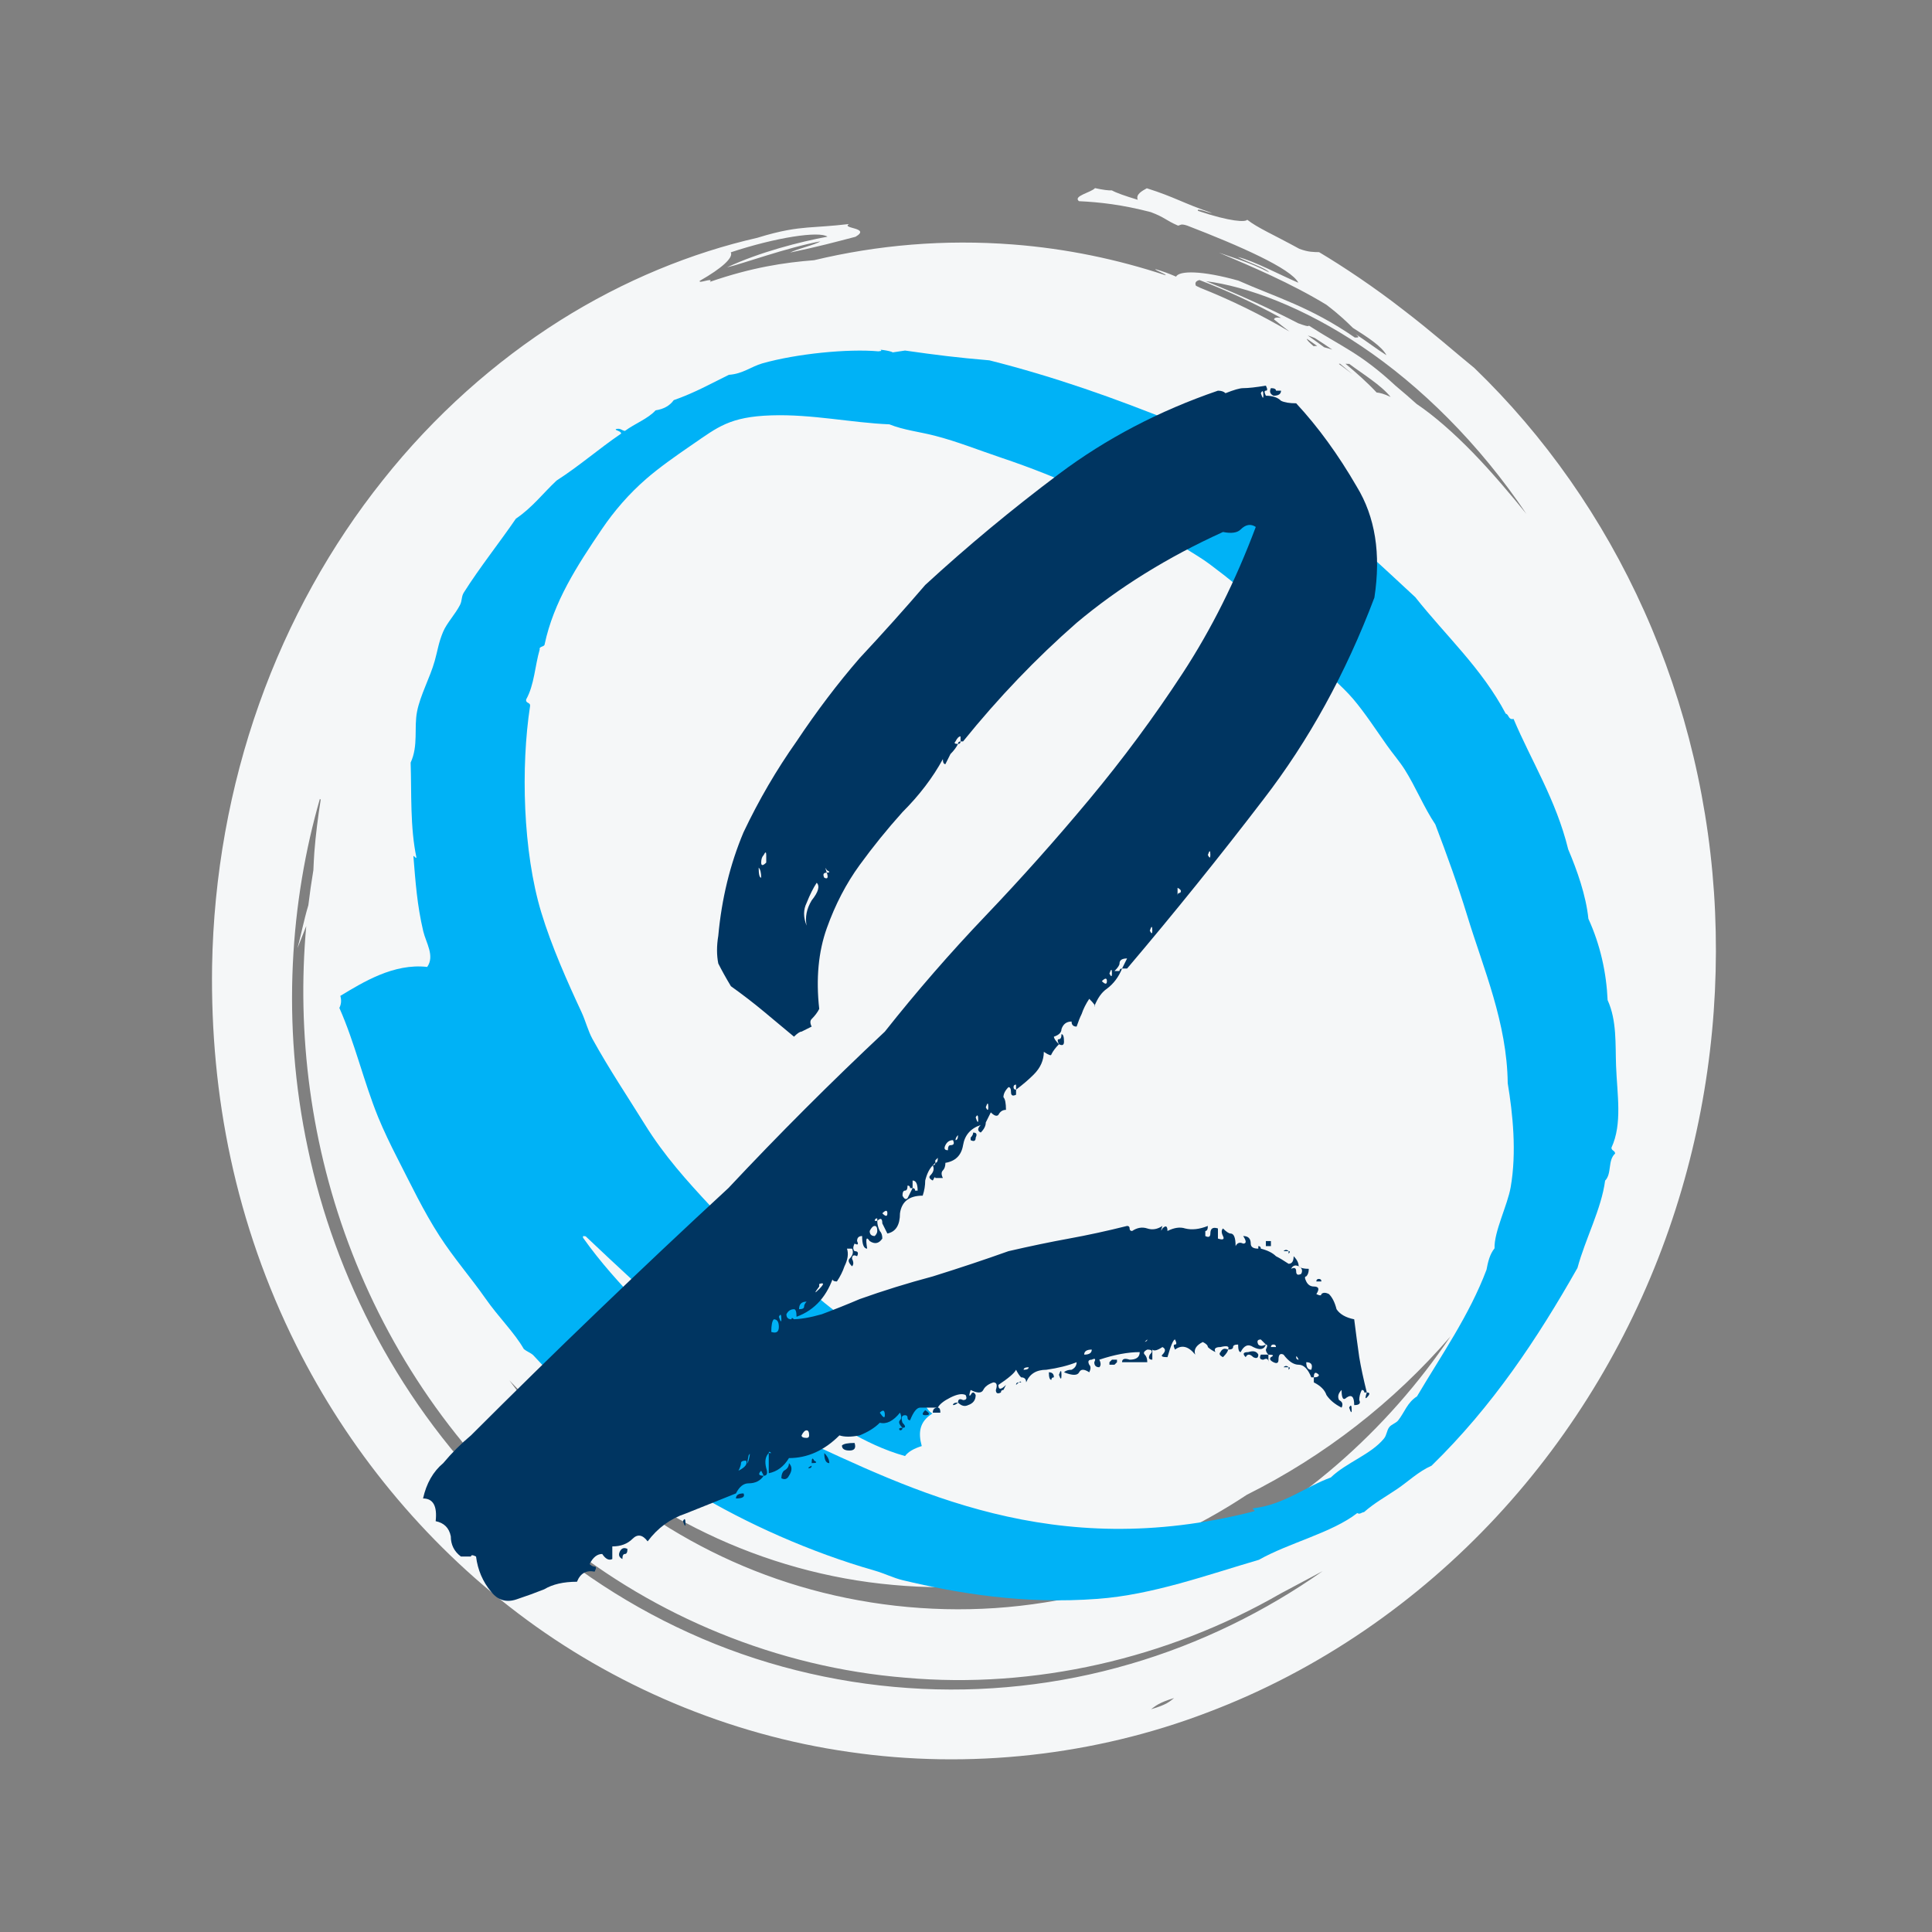 <svg width="204" height="204" viewBox="0 0 204 204" fill="none" xmlns="http://www.w3.org/2000/svg">
<rect x="0" y="0" width="204" height="204" fill="#808080" stroke="none"/>
<g clip-path="url(#clip0_14473_339)">
<mask id="mask0_14473_339" style="mask-type:luminance" maskUnits="userSpaceOnUse" x="0" y="0" width="204" height="204">
<path d="M204 0H0V204H204V0Z" fill="white"/>
</mask>
<g mask="url(#mask0_14473_339)">
<path d="M121.095 19.879C120.632 20.142 119.887 20.515 120.137 21.096C118.789 20.685 117.87 20.366 117.403 20.104C117.048 20.12 116.499 20.055 115.621 19.863C115.24 20.315 113.247 20.701 113.928 21.242C116.097 21.344 118.496 21.61 121.512 22.398C123.011 22.959 123.055 23.246 124.39 23.824C124.651 23.786 124.652 23.589 125.35 23.818C130.838 25.934 136.339 28.351 137.093 29.853C135.321 29.111 132.374 27.526 130.693 27.134C131.821 27.717 133.714 28.337 134.006 28.754C131.876 27.677 130.537 27.333 128.7 26.673C132.221 28.178 136.23 29.859 140.049 32.175C141.638 33.392 142.258 34.052 142.855 34.623C144.354 35.571 145.921 36.575 146.395 37.508C145.508 36.958 144.282 36.025 143.158 35.289C143.727 35.756 143.223 35.6 143.064 35.646C138.322 32.377 134.717 31.39 130.765 29.633C126.902 28.547 124.51 28.565 124.18 29.211C123.423 28.875 122.698 28.622 121.991 28.414C121.973 28.551 123.16 28.942 123.077 29.067C117.962 27.373 112.574 26.248 106.971 25.815C99.731 25.254 92.667 25.866 85.961 27.476C82.806 27.721 79.395 28.229 74.96 29.76C75.391 29.246 73.716 30.006 73.884 29.655C76.238 28.32 77.454 27.197 77.164 26.642C81.965 25.052 86.511 24.376 87.371 24.99C84.496 25.525 80.229 26.61 76.768 28.23C78.428 27.855 83.024 26.155 86.617 25.485C86.095 25.846 84.256 26.25 83.427 26.668C86.517 26.017 87.987 25.613 90.336 25C92.013 24.022 88.786 24.151 89.644 23.656C87.686 23.884 86.561 23.921 85.277 24.025C83.991 24.137 82.524 24.315 79.969 25.109C73.082 26.676 65.907 29.569 59.097 33.862C52.3 38.163 45.862 43.84 40.416 50.71C34.95 57.557 30.462 65.588 27.366 74.317C24.261 83.06 22.559 92.459 22.394 102.027C22.196 115.633 24.856 129.212 31.296 142.092C36.695 152.886 44.639 162.733 54.682 170.336C64.695 177.951 76.915 183.177 89.65 184.987C102.33 186.844 115.586 185.362 127.439 180.84C139.325 176.365 149.757 169.042 158.007 160.158C166.274 151.26 172.389 140.803 176.212 129.826C180.044 118.836 181.585 107.412 181.096 96.298C180.607 85.169 178.009 74.322 173.617 64.532C169.233 54.735 163.077 45.989 155.683 38.862C153.822 37.354 151.122 34.965 148.119 32.676C145.148 30.36 141.872 28.167 139.284 26.625C138.71 26.61 138.169 26.634 137.201 26.274C134.348 24.712 132.811 24.075 131.691 23.201C131.538 23.466 129.962 23.431 126.495 22.266C126.302 21.901 127.571 22.473 127.976 22.49C124.956 21.476 124.062 20.816 121.088 19.878L121.095 19.879ZM126.281 30.175C126.149 29.881 126.247 29.67 126.653 29.57C129.655 30.721 132.49 32.042 135.264 33.569C134.871 33.495 134.567 33.515 134.521 33.723C135.083 34.182 135.591 34.586 136.156 35.009C133.157 33.238 130.008 31.696 126.737 30.393L126.281 30.175ZM138.086 35.421C138.317 35.49 138.575 35.59 138.84 35.698C139.466 36.089 140.061 36.5 140.678 36.919C140.34 36.806 140.087 36.735 139.827 36.671C139.213 36.208 138.61 35.804 138.086 35.421ZM138.714 36.563C138.306 36.211 137.954 35.892 138 35.772L139.085 36.534C138.938 36.522 138.804 36.534 138.707 36.555L138.714 36.563ZM145.366 41.453C144.42 40.432 143.253 39.394 142.068 38.405C142.222 38.417 142.362 38.428 142.465 38.422C143.958 39.536 145.826 40.665 146.836 41.917C146.146 41.58 145.69 41.471 145.36 41.446L145.366 41.453ZM141.493 38.404L142.816 39.513C142.335 39.148 141.863 38.776 141.366 38.424C141.404 38.412 141.441 38.408 141.486 38.404L141.493 38.404ZM121.542 180.478C122.011 180.135 122.348 179.79 123.972 179.296C123.516 179.661 123.179 180.007 121.542 180.478ZM119.299 175.711C111.847 177.897 103.824 178.8 95.876 178.236C87.935 177.694 80.009 175.716 72.761 172.414C65.504 169.125 58.921 164.575 53.382 159.21C42.224 148.473 35.322 134.689 32.52 121.332C29.641 107.911 30.716 94.986 33.775 84.358C33.801 84.404 33.829 84.421 33.866 84.416C33.576 86.253 33.337 88.109 33.191 89.993C33.142 90.624 33.123 91.249 33.089 91.881C32.883 93.105 32.707 94.338 32.559 95.581C32.093 97.112 31.725 99.009 31.41 100.122L32.337 97.78C31.317 109.047 32.773 121.016 37.194 132.34C41.594 143.64 48.965 154.318 59.085 162.459C69.129 170.63 82.048 176.064 95.621 177.151C109.177 178.361 123.291 175.138 135.223 168.259L139.656 165.897C133.663 170.115 126.772 173.54 119.306 175.711H119.299ZM125.648 164.616C119.148 167.554 112.12 169.322 105.074 169.797C98.028 170.265 90.979 169.442 84.452 167.5C77.917 165.565 71.913 162.497 66.753 158.714C61.586 154.938 57.247 150.467 53.782 145.751C55.264 147.295 56.896 148.989 58.522 150.58C63.082 155.046 68.524 159.004 74.629 161.919C80.725 164.849 87.447 166.747 94.306 167.352C101.164 167.985 108.103 167.37 114.586 165.589C120.811 163.899 126.592 161.189 131.655 157.833C139.844 153.742 147.162 148.052 153.159 141.108C146.521 150.985 136.998 159.53 125.64 164.615L125.648 164.616ZM161.215 54.318C159.498 52.195 157.538 49.87 155.516 47.788C153.493 45.707 151.399 43.875 149.582 42.655C148.858 42.001 148.111 41.36 147.37 40.741C143.604 37.248 141.71 36.649 138.204 34.38C138.171 34.523 137.682 34.354 137.072 34.132C134.15 32.615 131.057 31.202 127.323 29.687C131.634 30.233 137.597 32.408 143.761 36.56C149.919 40.69 156.188 46.82 161.214 54.326L161.215 54.318Z" fill="#F5F7F8"/>
<path fill-rule="evenodd" clip-rule="evenodd" d="M35.926 105.161C38.3 103.731 41.567 101.69 45.108 102.099C45.931 100.934 44.98 99.546 44.692 98.333C44.034 95.548 43.871 93.091 43.65 90.386C43.814 90.394 43.78 90.592 43.974 90.563C43.294 87.347 43.464 83.761 43.36 80.523C44.193 78.717 43.696 76.864 44.038 75.132C44.368 73.418 45.415 71.532 45.903 69.784C46.218 68.673 46.288 67.916 46.782 66.725C47.166 65.798 48.09 64.833 48.575 63.869C48.809 63.404 48.706 62.995 48.974 62.569C50.661 59.899 52.716 57.331 54.475 54.764C56.209 53.591 57.334 52.085 58.767 50.743C61.199 49.181 63.223 47.391 65.585 45.785C65.612 45.492 64.796 45.426 65.067 45.299C65.546 45.19 65.65 45.464 65.988 45.5C67.006 44.74 68.433 44.21 69.221 43.329C70.058 43.204 70.719 42.847 71.139 42.252C73.317 41.491 75.078 40.502 76.962 39.576C78.433 39.479 79.328 38.7 80.488 38.371C84.132 37.336 89.57 36.811 92.753 37.097L93.044 37.053L93.027 36.943C92.34 36.842 94.05 37.015 94.256 37.21L95.563 37.014C98.939 37.496 101.122 37.765 104.468 38.048C111.392 39.792 117.789 42.076 123.985 44.579C124.765 45.3 126.061 45.498 126.762 46.306C135.882 50.287 142.611 56.721 149.438 63.054C152.658 67.125 156.471 70.576 158.991 75.358C159.358 75.448 159.241 76.035 159.817 75.911C161.672 80.316 164.308 84.453 165.586 89.679C166.515 91.865 167.468 94.546 167.718 97.011C168.991 99.795 169.624 102.75 169.747 105.599C170.737 107.77 170.554 110.273 170.641 112.558C170.752 115.565 171.324 118.669 170.152 121.186C170.159 121.517 170.528 121.478 170.541 121.804C169.742 122.514 170.215 123.92 169.484 124.663C169.091 127.654 167.403 130.79 166.565 133.88C162.342 141.337 157.581 148.505 151.162 154.761C149.737 155.399 148.716 156.422 147.527 157.223C146.333 158.03 145.073 158.734 144.037 159.657C143.679 159.722 143.618 159.93 143.311 159.766C140.651 161.845 136.106 162.902 132.931 164.699C127.455 166.298 121.707 168.394 115.908 168.823C108.039 169.412 101.166 168.251 95.297 166.848C94.336 166.616 93.357 166.124 92.33 165.832C85.591 163.91 78.774 160.851 73.292 157.543C66.828 153.636 61.246 148.437 56.3 143.089C56.014 142.831 55.612 142.698 55.313 142.447C54.316 140.701 52.672 139.127 51.249 137.09C49.737 134.928 47.9 132.819 46.407 130.503C44.693 127.844 43.428 125.161 41.898 122.173C41.228 120.862 40.51 119.374 39.932 117.968C38.386 114.167 37.489 110.162 35.833 106.426C36.007 106.083 36.082 105.685 35.941 105.169L35.926 105.161ZM74.139 144.459C77.481 146.793 80.761 149.185 83.967 151.653C96.407 157.403 111.22 164.961 132.309 159.605C132.825 159.512 131.949 159.283 132.405 159.253C135.612 158.852 137.791 157.012 140.519 156.007C142.17 154.417 144.754 153.584 146.129 151.902C146.434 151.534 146.423 151.036 146.691 150.695C146.909 150.405 147.404 150.266 147.625 149.991C148.327 149.108 148.574 148.11 149.62 147.443C152.21 143.065 155.148 138.877 156.96 134.073C157.113 133.25 157.302 132.438 157.809 131.809C157.746 130.068 159.179 127.265 159.51 125.363C160.163 121.651 159.732 117.592 159.201 114.38C159.127 107.985 156.644 102.316 154.921 96.674C153.937 93.46 152.792 90.302 151.554 87.046C150.363 85.28 149.472 83.062 148.306 81.228C147.779 80.4 147.043 79.549 146.441 78.694C145.264 77.023 144.125 75.277 142.896 73.823C141.651 72.356 139.988 71.08 138.707 69.613C135.353 65.782 131.697 62.529 127.708 59.556C126.195 58.429 124.146 57.453 122.908 56.221C117.534 53.026 112.012 50.443 105.711 48.327C103.365 47.54 101.054 46.608 98.685 46.002C97.045 45.582 95.414 45.413 93.909 44.806C89.916 44.642 85.746 43.72 81.459 43.858C77.038 44 75.77 45.119 73.165 46.9C71.394 48.11 69.597 49.378 68.233 50.565C66.418 52.142 64.856 53.944 63.541 55.886C60.923 59.752 58.458 63.553 57.505 68.045C57.494 68.305 56.884 68.246 56.989 68.573C56.479 70.314 56.424 72.304 55.559 73.851C55.48 74.314 56.045 74.117 55.966 74.58C54.993 80.927 55.199 89.907 57.156 96.352C58.223 99.887 59.938 103.732 61.397 106.859C61.846 107.828 62.083 108.845 62.568 109.722C64.363 112.965 66.3 115.843 68.064 118.688C70.154 122.063 72.558 124.705 74.996 127.33C77.653 129.488 80.324 131.73 82.965 134.014C85.143 135.899 87.275 137.953 89.719 139.531C91.457 140.65 93.405 141.518 94.826 142.932C95.532 143.632 95.999 144.432 96.368 145.29C96.892 145.388 97.207 145.701 97.517 146.02C97.18 146.843 97.495 148.708 98.448 149.258C97.063 150.12 96.942 151.298 97.328 152.69C96.544 152.936 95.915 153.267 95.562 153.744C91.103 152.5 87.793 149.904 84.017 147.93C75.322 143.385 68.626 136.93 61.84 130.542C61.649 130.544 61.517 130.413 61.566 130.696C65.21 135.847 69.915 139.916 74.153 144.457L74.139 144.459Z" fill="#00B2F6"/>
<path d="M118.477 102.269C118.477 102.269 118.654 101.914 119.009 101.203C118.477 101.203 118.21 101.381 118.21 101.736C118.21 101.914 118.032 102.18 117.677 102.535C118.032 102.535 118.21 102.535 118.21 102.535C118.21 102.358 118.299 102.269 118.477 102.269C118.121 103.157 117.588 103.868 116.878 104.4C116.345 104.756 115.901 105.377 115.546 106.266C115.723 106.266 115.546 105.999 115.013 105.466C114.657 105.999 114.391 106.532 114.213 107.065C114.036 107.42 113.858 107.864 113.68 108.397C113.325 108.397 113.148 108.22 113.148 107.864C112.615 107.864 112.259 108.131 112.082 108.664C112.082 109.019 111.815 109.285 111.282 109.463C111.282 109.641 111.46 109.907 111.815 110.262C111.46 110.618 111.194 110.973 111.016 111.328C111.016 111.506 110.749 111.417 110.217 111.062C110.217 111.95 109.861 112.749 109.151 113.46C108.618 113.993 107.996 114.526 107.286 115.058V114.526C107.108 114.526 107.019 114.614 107.019 114.792C107.019 114.97 107.108 115.058 107.286 115.058C107.286 115.414 107.286 115.591 107.286 115.591C106.93 115.769 106.753 115.68 106.753 115.325C106.753 114.97 106.664 114.792 106.486 114.792C106.131 115.147 105.953 115.503 105.953 115.858C106.131 116.035 106.22 116.479 106.22 117.19C105.865 117.19 105.598 117.368 105.42 117.723C105.243 117.901 104.976 117.812 104.621 117.456C104.443 117.812 104.266 118.167 104.088 118.522C104.088 118.878 103.911 119.233 103.555 119.588C103.2 119.41 103.2 119.144 103.555 118.789C102.49 119.144 101.868 119.855 101.69 120.92C101.513 121.986 100.891 122.608 99.825 122.785C99.825 123.141 99.736 123.407 99.558 123.585C99.381 123.762 99.381 124.029 99.558 124.384C99.203 124.384 98.937 124.384 98.759 124.384C98.759 124.207 98.67 124.295 98.493 124.651C98.137 124.473 98.049 124.295 98.226 124.118C98.582 123.762 98.67 123.407 98.493 123.052C98.67 123.052 98.759 122.963 98.759 122.785C98.937 122.785 99.026 122.608 99.026 122.253C98.848 122.43 98.759 122.519 98.759 122.519V122.785C98.582 122.963 98.493 123.052 98.493 123.052C98.137 123.407 97.871 123.94 97.693 124.651C97.693 125.184 97.605 125.716 97.427 126.249C96.006 126.249 95.206 126.871 95.029 128.114C95.029 129.358 94.585 130.068 93.697 130.246C93.519 129.891 93.341 129.536 93.164 129.18C93.164 128.647 92.986 128.559 92.631 128.914V128.647C92.453 128.647 92.364 128.736 92.364 128.914C92.364 128.914 92.453 128.914 92.631 128.914C92.631 129.269 92.72 129.624 92.897 129.98C93.075 130.157 93.164 130.424 93.164 130.779C92.808 131.312 92.364 131.401 91.831 131.045C91.476 130.513 91.387 130.779 91.565 131.845C91.21 131.845 91.032 131.401 91.032 130.513C90.677 130.513 90.499 130.69 90.499 131.045C90.677 131.401 90.588 131.49 90.233 131.312C90.055 131.667 90.055 131.934 90.233 132.111C90.588 132.111 90.677 132.289 90.499 132.644C90.144 132.467 89.966 132.555 89.966 132.911C90.144 133.266 90.144 133.532 89.966 133.71C89.611 133.355 89.522 133.088 89.7 132.911C90.055 132.555 90.144 132.2 89.966 131.845H89.433C89.611 132.378 89.522 132.999 89.167 133.71C88.989 134.243 88.723 134.776 88.368 135.309C87.835 135.309 87.746 135.042 88.101 134.509C87.391 136.819 86.058 138.328 84.104 139.039C84.104 138.506 84.016 138.24 83.838 138.24C83.483 138.24 83.216 138.417 83.038 138.772C83.038 139.128 83.216 139.305 83.571 139.305C84.46 139.305 85.525 139.128 86.769 138.772C88.19 138.24 89.522 137.707 90.766 137.174C93.252 136.286 95.828 135.486 98.493 134.776C101.335 133.888 103.999 132.999 106.486 132.111C108.796 131.578 110.927 131.134 112.881 130.779C114.835 130.424 116.878 129.98 119.009 129.447C119.187 129.447 119.276 129.536 119.276 129.713C119.276 129.891 119.365 129.98 119.542 129.98C120.075 129.624 120.608 129.536 121.141 129.713C121.674 129.891 122.207 129.802 122.74 129.447C122.562 129.98 122.562 130.068 122.74 129.713C123.095 129.358 123.273 129.447 123.273 129.98C123.983 129.624 124.605 129.536 125.138 129.713C125.848 129.891 126.648 129.802 127.536 129.447C127.536 129.802 127.447 129.98 127.269 129.98C127.269 129.98 127.269 130.157 127.269 130.513C127.625 130.69 127.802 130.601 127.802 130.246C127.802 129.713 128.069 129.536 128.602 129.713V130.779C129.135 130.957 129.312 130.868 129.135 130.513C128.957 130.157 128.957 129.891 129.135 129.713C129.49 130.068 129.756 130.246 129.934 130.246C130.289 130.246 130.467 130.69 130.467 131.578C130.644 131.223 130.911 131.134 131.266 131.312C131.621 131.312 131.621 131.045 131.266 130.513C131.799 130.513 132.065 130.779 132.065 131.312C132.065 131.667 132.332 131.845 132.865 131.845C133.042 131.845 133.131 131.845 133.131 131.845C133.842 132.022 134.375 132.289 134.73 132.644C135.085 132.822 135.529 133.088 136.062 133.443C136.418 133.443 136.595 133.177 136.595 132.644C136.95 132.999 137.128 133.355 137.128 133.71C137.306 133.888 137.661 133.976 138.194 133.976C138.194 134.332 138.105 134.598 137.927 134.776C137.75 134.776 137.75 134.953 137.927 135.309C138.105 135.664 138.371 135.842 138.727 135.842C139.26 135.842 139.348 136.108 138.993 136.641C139.348 136.819 139.526 136.819 139.526 136.641C139.704 136.463 139.97 136.463 140.325 136.641C140.681 136.996 140.947 137.529 141.125 138.24C141.48 138.772 142.102 139.128 142.99 139.305C143.168 140.726 143.345 142.059 143.523 143.302C143.7 144.368 143.967 145.611 144.322 147.032C144.145 147.032 144.056 147.032 144.056 147.032C144.056 146.855 143.967 146.766 143.789 146.766C143.612 147.121 143.523 147.477 143.523 147.832C143.7 148.187 143.523 148.365 142.99 148.365C142.99 147.477 142.724 147.21 142.191 147.565C141.835 147.921 141.658 147.654 141.658 146.766C141.302 147.121 141.214 147.477 141.391 147.832C141.747 148.009 141.835 148.276 141.658 148.631C140.947 148.276 140.414 147.832 140.059 147.299C139.881 146.766 139.437 146.322 138.727 145.967V145.434C139.082 145.434 139.26 145.345 139.26 145.167C138.904 144.812 138.727 144.901 138.727 145.434H138.46C138.105 144.546 137.661 144.102 137.128 144.102C136.595 144.102 136.062 143.746 135.529 143.036C135.174 142.858 134.996 143.036 134.996 143.569C134.996 143.924 134.819 144.013 134.464 143.835C134.108 143.657 134.019 143.48 134.197 143.302C134.552 143.125 134.464 143.036 133.931 143.036C133.753 142.858 133.664 142.68 133.664 142.503C133.842 142.148 133.842 141.97 133.664 141.97L133.131 141.437C132.776 141.437 132.687 141.615 132.865 141.97C133.042 142.148 133.309 142.148 133.664 141.97C133.487 142.503 133.042 142.592 132.332 142.236C131.799 141.881 131.355 142.059 131 142.769C130.822 142.769 130.733 142.503 130.733 141.97C130.378 141.97 130.2 142.059 130.2 142.236C130.2 142.414 130.023 142.503 129.667 142.503C129.845 142.148 129.579 142.059 128.868 142.236C128.335 142.236 128.158 142.414 128.335 142.769C127.98 142.592 127.713 142.414 127.536 142.236C127.536 142.059 127.358 141.881 127.003 141.703C126.292 142.059 126.026 142.503 126.204 143.036C125.493 142.148 124.783 141.97 124.072 142.503C123.894 142.148 123.894 141.97 124.072 141.97C124.25 141.97 124.25 141.792 124.072 141.437C123.894 141.437 123.628 142.059 123.273 143.302C122.74 143.302 122.562 143.213 122.74 143.036C123.095 142.68 123.095 142.414 122.74 142.236C122.207 142.592 121.852 142.68 121.674 142.503V143.569C121.319 143.569 121.23 143.391 121.407 143.036C121.763 142.68 121.674 142.503 121.141 142.503C120.786 142.68 120.697 142.858 120.875 143.036C121.052 143.213 121.141 143.48 121.141 143.835H118.477C118.477 143.48 118.743 143.391 119.276 143.569C119.986 143.569 120.342 143.302 120.342 142.769C119.098 142.769 117.677 143.036 116.078 143.569C116.256 143.924 116.256 144.19 116.078 144.368C115.723 144.368 115.546 144.19 115.546 143.835C115.723 143.48 115.634 143.391 115.279 143.569C114.924 143.569 114.835 143.746 115.013 144.102C115.19 144.279 115.19 144.546 115.013 144.901C114.48 144.546 114.125 144.546 113.947 144.901C113.769 145.256 113.236 145.256 112.348 144.901C112.526 144.723 112.792 144.634 113.148 144.634C113.503 144.457 113.68 144.19 113.68 143.835C112.792 144.19 111.726 144.457 110.483 144.634C109.417 144.634 108.707 145.078 108.351 145.967C108.351 145.611 108.174 145.434 107.819 145.434C107.641 145.256 107.463 144.99 107.286 144.634C107.108 144.99 106.486 145.523 105.42 146.233C105.42 146.766 105.687 146.766 106.22 146.233C106.042 146.588 105.953 146.766 105.953 146.766C105.776 146.766 105.687 146.855 105.687 147.032C105.332 147.21 105.154 147.121 105.154 146.766C105.332 146.233 105.243 145.967 104.888 145.967C104.355 146.144 103.999 146.411 103.822 146.766C103.644 147.121 103.2 147.121 102.49 146.766C102.312 147.299 102.312 147.477 102.49 147.299C102.667 146.944 102.845 146.944 103.022 147.299C103.022 147.832 102.756 148.187 102.223 148.365C101.868 148.542 101.513 148.454 101.157 148.098C101.157 147.743 101.335 147.654 101.69 147.832C102.045 147.832 102.134 147.654 101.957 147.299C101.601 147.121 101.068 147.21 100.358 147.565C99.647 147.921 99.203 148.276 99.026 148.631C98.137 148.631 97.516 148.631 97.16 148.631C96.805 148.631 96.45 149.075 96.095 149.963C95.917 149.963 95.828 149.875 95.828 149.697C95.828 149.519 95.739 149.431 95.562 149.431C95.206 149.431 95.118 149.697 95.295 150.23C95.65 150.585 95.65 150.763 95.295 150.763C94.94 150.407 94.851 150.141 95.029 149.963C95.206 149.786 95.206 149.519 95.029 149.164C94.318 150.052 93.608 150.407 92.897 150.23C92.364 150.763 91.654 151.207 90.766 151.562C89.877 151.74 89.167 151.74 88.634 151.562C87.035 153.161 85.259 153.96 83.305 153.96C82.772 154.848 82.062 155.381 81.173 155.559V153.427C81.529 153.427 81.618 153.427 81.44 153.427C81.262 153.25 81.173 153.25 81.173 153.427C80.818 153.783 80.729 154.315 80.907 155.026C81.085 155.559 80.996 155.825 80.641 155.825C80.463 155.47 80.374 155.292 80.374 155.292C80.019 155.648 80.108 155.825 80.641 155.825C80.285 156.358 79.752 156.625 79.042 156.625C78.509 156.625 78.065 156.98 77.71 157.69C75.933 158.401 74.157 159.112 72.38 159.822C70.782 160.355 69.45 161.332 68.384 162.753C67.851 162.042 67.318 161.954 66.785 162.487C66.252 163.019 65.542 163.286 64.653 163.286V164.618C64.298 164.796 63.943 164.618 63.588 164.085C63.055 164.085 62.611 164.441 62.255 165.151C62.433 165.329 62.611 165.418 62.788 165.418C62.966 165.418 62.966 165.595 62.788 165.95C61.9 165.773 61.278 166.128 60.923 167.016C59.502 167.016 58.347 167.283 57.459 167.816C56.571 168.171 55.594 168.526 54.528 168.881C53.463 169.237 52.574 168.97 51.864 168.082C50.976 167.016 50.443 165.773 50.265 164.352C49.91 164.174 49.732 164.174 49.732 164.352C49.555 164.352 49.199 164.352 48.666 164.352C47.956 163.819 47.601 163.108 47.601 162.22C47.423 161.332 46.89 160.799 46.002 160.621C46.18 159.023 45.736 158.223 44.67 158.223C45.025 156.625 45.736 155.381 46.801 154.493C47.69 153.427 48.666 152.45 49.732 151.562C54.173 147.121 58.614 142.769 63.055 138.506C67.673 134.065 72.292 129.713 76.91 125.45C82.239 119.766 87.746 114.259 93.43 108.93C96.805 104.667 100.358 100.581 104.088 96.673C107.819 92.766 111.46 88.68 115.013 84.417C118.565 80.153 121.852 75.713 124.871 71.094C127.891 66.476 130.467 61.324 132.598 55.64C132.066 55.285 131.533 55.374 131 55.907C130.644 56.262 130.023 56.351 129.135 56.173C123.273 58.837 118.121 62.035 113.68 65.765C109.417 69.496 105.42 73.67 101.69 78.288H101.424V77.755C101.246 77.755 101.068 77.933 100.891 78.288C100.713 78.466 100.802 78.555 101.157 78.555C100.98 78.91 100.713 79.265 100.358 79.621C100.18 79.976 100.003 80.331 99.825 80.686C99.647 80.686 99.558 80.509 99.558 80.153C98.493 82.108 97.072 83.973 95.295 85.749C93.697 87.525 92.187 89.391 90.766 91.344C89.344 93.298 88.19 95.519 87.302 98.006C86.414 100.492 86.147 103.335 86.502 106.532C86.325 106.887 86.058 107.243 85.703 107.598C85.525 107.775 85.525 108.042 85.703 108.397C85.348 108.575 84.993 108.752 84.637 108.93C84.46 108.93 84.193 109.108 83.838 109.463C82.772 108.575 81.706 107.687 80.641 106.798C79.575 105.91 78.42 105.022 77.177 104.134C76.644 103.246 76.2 102.446 75.844 101.736C75.667 100.848 75.667 99.871 75.844 98.805C76.2 94.897 77.088 91.256 78.509 87.881C80.108 84.505 81.973 81.308 84.104 78.288C86.236 75.091 88.456 72.16 90.766 69.496C93.252 66.831 95.562 64.255 97.693 61.769C102.134 57.683 106.842 53.775 111.815 50.045C116.789 46.314 122.384 43.383 128.602 41.252C128.957 41.252 129.223 41.341 129.401 41.518C130.289 41.163 130.911 40.985 131.266 40.985C131.799 40.985 132.598 40.897 133.664 40.719C133.842 41.074 133.842 41.252 133.664 41.252C133.487 41.252 133.487 41.429 133.664 41.785C134.375 41.785 134.908 41.962 135.263 42.318C135.618 42.495 136.151 42.584 136.862 42.584C139.171 45.071 141.302 48.002 143.256 51.377C145.21 54.574 145.832 58.482 145.122 63.101C142.102 71.094 138.194 78.2 133.398 84.417C128.779 90.456 123.983 96.407 119.009 102.269H118.477ZM133.131 41.518C133.309 42.051 133.398 42.14 133.398 41.785C133.398 41.252 133.309 41.163 133.131 41.518ZM80.907 91.078C80.907 90.9 80.907 90.634 80.907 90.279C80.907 89.923 80.818 89.923 80.641 90.279C80.463 90.456 80.374 90.723 80.374 91.078C80.374 91.433 80.552 91.433 80.907 91.078ZM127.536 90.279C127.713 90.634 127.802 90.634 127.802 90.279C127.802 89.746 127.713 89.746 127.536 90.279ZM80.374 92.677C80.374 92.144 80.285 91.788 80.108 91.611C80.108 92.321 80.196 92.677 80.374 92.677ZM87.302 92.144C86.947 92.144 86.858 92.321 87.035 92.677C87.391 92.854 87.479 92.677 87.302 92.144C87.657 92.144 87.657 92.055 87.302 91.877C87.124 91.522 87.124 91.611 87.302 92.144ZM85.17 97.739C84.993 96.851 85.17 95.963 85.703 95.075C86.414 94.187 86.591 93.565 86.236 93.21C85.881 93.743 85.525 94.453 85.17 95.341C84.815 96.052 84.815 96.851 85.17 97.739ZM124.338 94.542C124.338 94.364 124.427 94.275 124.605 94.275C124.783 94.098 124.694 93.92 124.338 93.743C124.338 94.275 124.338 94.542 124.338 94.542ZM121.407 98.272C121.585 98.627 121.674 98.627 121.674 98.272C121.674 97.739 121.585 97.739 121.407 98.272ZM117.144 102.802C117.322 103.157 117.411 103.157 117.411 102.802C117.411 102.269 117.322 102.269 117.144 102.802ZM116.345 103.601C116.7 103.956 116.878 103.956 116.878 103.601C116.878 103.246 116.7 103.246 116.345 103.601ZM104.088 116.924C104.266 117.279 104.355 117.279 104.355 116.924C104.355 116.391 104.266 116.391 104.088 116.924ZM103.022 117.989C103.2 118.522 103.289 118.611 103.289 118.256C103.289 117.723 103.2 117.634 103.022 117.989ZM101.157 119.855C100.98 120.032 100.891 120.21 100.891 120.387C101.068 120.387 101.157 120.21 101.157 119.855ZM100.091 121.453C100.091 121.098 100.18 120.92 100.358 120.92C100.713 120.92 100.802 120.743 100.624 120.387C100.269 120.387 100.003 120.565 99.825 120.92C99.647 121.276 99.736 121.453 100.091 121.453ZM96.361 125.45C96.183 125.45 96.095 125.45 96.095 125.45C96.095 125.272 96.006 125.184 95.828 125.184C95.828 125.539 95.739 125.716 95.562 125.716C95.384 125.716 95.295 125.894 95.295 126.249C95.473 126.605 95.65 126.693 95.828 126.516C96.006 126.161 96.183 125.805 96.361 125.45C96.539 125.45 96.627 125.539 96.627 125.716C96.627 125.716 96.716 125.716 96.894 125.716C96.894 125.006 96.716 124.651 96.361 124.651V125.45ZM93.164 128.114C93.519 128.47 93.697 128.47 93.697 128.114C93.697 127.759 93.519 127.759 93.164 128.114ZM92.364 130.513C92.542 130.335 92.631 130.157 92.631 129.98C92.631 129.624 92.542 129.447 92.364 129.447C92.187 129.447 92.009 129.624 91.831 129.98C91.831 130.335 92.009 130.513 92.364 130.513ZM137.395 134.509C137.572 134.154 137.483 133.888 137.128 133.71C136.773 133.532 136.506 133.621 136.329 133.976C136.684 133.799 136.862 133.888 136.862 134.243C136.862 134.598 137.039 134.687 137.395 134.509ZM86.502 135.575V135.842C85.969 136.552 85.969 136.641 86.502 136.108C87.035 135.575 87.035 135.397 86.502 135.575ZM84.371 138.24C84.726 138.24 84.904 138.151 84.904 137.973C84.904 137.796 84.993 137.618 85.17 137.44C84.637 137.44 84.371 137.707 84.371 138.24ZM82.239 139.039C82.417 139.572 82.506 139.661 82.506 139.305C82.506 138.772 82.417 138.684 82.239 139.039ZM81.44 140.638C81.973 140.815 82.239 140.638 82.239 140.105C82.239 139.572 82.062 139.305 81.706 139.305C81.529 139.483 81.44 139.927 81.44 140.638ZM121.141 141.437C120.786 141.792 120.608 141.881 120.608 141.703C120.963 141.703 121.141 141.615 121.141 141.437ZM134.73 142.236C134.73 142.059 134.641 141.97 134.464 141.97C134.286 141.97 134.197 142.059 134.197 142.236C134.552 142.236 134.73 142.236 134.73 142.236ZM114.48 143.036C115.013 143.036 115.279 142.858 115.279 142.503C114.746 142.503 114.48 142.68 114.48 143.036ZM137.128 143.569C136.95 143.213 136.862 143.125 136.862 143.302C136.862 143.48 136.95 143.569 137.128 143.569ZM138.46 144.634C138.638 144.102 138.46 143.835 137.927 143.835C137.927 144.368 138.105 144.634 138.46 144.634ZM108.618 144.368C108.263 144.368 108.085 144.457 108.085 144.634C108.44 144.634 108.618 144.546 108.618 144.368ZM92.897 149.164C93.252 149.697 93.43 149.786 93.43 149.431C93.43 148.898 93.252 148.809 92.897 149.164ZM85.17 151.829C85.348 151.829 85.437 151.74 85.437 151.562C85.437 151.207 85.348 151.029 85.17 151.029C84.993 151.029 84.815 151.207 84.637 151.562C84.637 151.74 84.815 151.829 85.17 151.829ZM79.042 153.694C78.864 154.582 78.864 154.76 79.042 154.227C79.219 153.516 79.219 153.338 79.042 153.694ZM77.976 155.292C78.686 154.937 78.953 154.582 78.775 154.227C78.42 154.227 78.242 154.315 78.242 154.493C78.242 154.671 78.154 154.937 77.976 155.292ZM134.197 40.985C134.552 40.985 134.73 41.074 134.73 41.252C134.908 41.252 135.085 41.252 135.263 41.252C135.263 41.607 134.996 41.785 134.464 41.785C134.108 41.607 134.019 41.341 134.197 40.985ZM101.157 78.555C101.157 78.377 101.246 78.288 101.424 78.288C101.424 78.466 101.335 78.555 101.157 78.555ZM111.815 110.262C111.638 109.907 111.638 109.729 111.815 109.729C111.993 109.729 112.082 109.552 112.082 109.197C112.259 109.197 112.348 109.463 112.348 109.996C112.348 110.351 112.171 110.44 111.815 110.262ZM102.756 119.588C103.111 119.588 103.2 119.766 103.022 120.121C103.022 120.476 102.845 120.565 102.49 120.387C102.49 120.21 102.49 120.121 102.49 120.121C102.667 119.943 102.756 119.766 102.756 119.588ZM133.664 131.045H134.197V131.578H133.664V131.045ZM132.865 131.845C132.865 131.667 132.865 131.578 132.865 131.578C133.042 131.578 133.131 131.667 133.131 131.845H132.865ZM136.062 132.111C135.707 132.111 135.529 132.111 135.529 132.111C135.707 131.934 135.885 131.934 136.062 132.111ZM136.062 132.111C136.24 132.111 136.24 132.2 136.062 132.378C136.062 132.555 136.062 132.467 136.062 132.111ZM138.993 135.309C138.993 135.131 139.082 135.042 139.26 135.042C139.437 135.042 139.526 135.131 139.526 135.309C139.526 135.309 139.348 135.309 138.993 135.309ZM83.571 139.305C83.571 139.128 83.66 139.128 83.838 139.305C84.016 139.305 83.927 139.305 83.571 139.305ZM129.667 142.503C129.667 142.68 129.49 142.947 129.135 143.302C128.779 143.125 128.69 142.947 128.868 142.769C129.046 142.414 129.312 142.325 129.667 142.503ZM132.865 143.036C132.865 143.391 132.687 143.48 132.332 143.302C131.977 142.947 131.71 142.947 131.533 143.302C131.177 142.947 131.266 142.769 131.799 142.769C132.332 142.592 132.687 142.68 132.865 143.036ZM133.931 143.036V143.302V143.835C133.931 143.48 133.753 143.391 133.398 143.569C133.042 143.569 132.954 143.391 133.131 143.036H133.931ZM117.411 143.569H117.944V143.835C117.766 144.013 117.677 144.102 117.677 144.102H117.144V143.835C117.322 143.657 117.411 143.569 117.411 143.569ZM136.062 144.368C135.707 144.368 135.529 144.368 135.529 144.368C135.707 144.19 135.885 144.19 136.062 144.368ZM136.062 144.368C136.24 144.368 136.24 144.457 136.062 144.634C136.062 144.812 136.062 144.723 136.062 144.368ZM110.749 144.901C111.105 144.901 111.282 145.078 111.282 145.434C111.105 145.434 111.016 145.523 111.016 145.7C110.838 145.7 110.749 145.434 110.749 144.901ZM111.815 145.167C111.993 144.634 112.082 144.634 112.082 145.167C112.082 145.7 111.993 145.7 111.815 145.167ZM107.286 146.233C107.286 146.055 107.374 145.967 107.552 145.967H107.819C107.819 145.789 107.641 145.878 107.286 146.233ZM144.322 147.032C144.677 147.032 144.677 147.21 144.322 147.565C144.145 147.743 144.145 147.565 144.322 147.032ZM100.624 148.365C100.624 148.187 100.802 148.098 101.157 148.098C100.98 148.276 100.802 148.365 100.624 148.365ZM99.026 148.631C99.203 148.631 99.292 148.809 99.292 149.164H98.493C98.493 148.809 98.67 148.631 99.026 148.631ZM142.457 148.631C142.635 148.276 142.724 148.365 142.724 148.898C142.724 149.253 142.635 149.164 142.457 148.631ZM97.693 148.898C98.226 149.253 98.226 149.431 97.693 149.431C97.338 149.431 97.338 149.253 97.693 148.898ZM95.295 150.763C95.295 150.94 95.206 151.029 95.029 151.029C94.851 150.852 94.94 150.763 95.295 150.763ZM90.233 152.361C90.41 152.894 90.233 153.161 89.7 153.161C89.167 153.161 88.9 152.983 88.9 152.628C89.078 152.45 89.522 152.361 90.233 152.361ZM87.035 153.427C87.391 153.783 87.568 154.138 87.568 154.493C87.213 154.493 87.035 154.138 87.035 153.427ZM85.703 154.493C85.703 153.96 85.792 153.871 85.969 154.227C86.325 154.404 86.236 154.493 85.703 154.493ZM83.305 154.493C83.66 154.848 83.66 155.292 83.305 155.825C83.127 156.181 82.861 156.269 82.506 156.092C82.506 155.736 82.594 155.47 82.772 155.292C83.127 155.115 83.305 154.848 83.305 154.493ZM85.703 154.76C85.703 154.937 85.614 155.026 85.437 155.026C85.259 155.026 85.348 154.937 85.703 154.76ZM78.509 157.69C78.686 158.046 78.42 158.223 77.71 158.223C77.71 157.868 77.976 157.69 78.509 157.69ZM72.114 160.621C72.292 160.266 72.38 160.355 72.38 160.888C72.38 161.243 72.292 161.154 72.114 160.621ZM66.252 163.552C66.252 163.908 66.163 164.085 65.986 164.085C65.808 164.085 65.719 164.263 65.719 164.618C65.364 164.441 65.275 164.174 65.453 163.819C65.63 163.464 65.897 163.375 66.252 163.552Z" fill="#003561"/>
</g>
</g>
<defs>
<clipPath id="clip0_14473_339">
<rect width="204" height="204" fill="white"/>
</clipPath>
</defs>
</svg>
